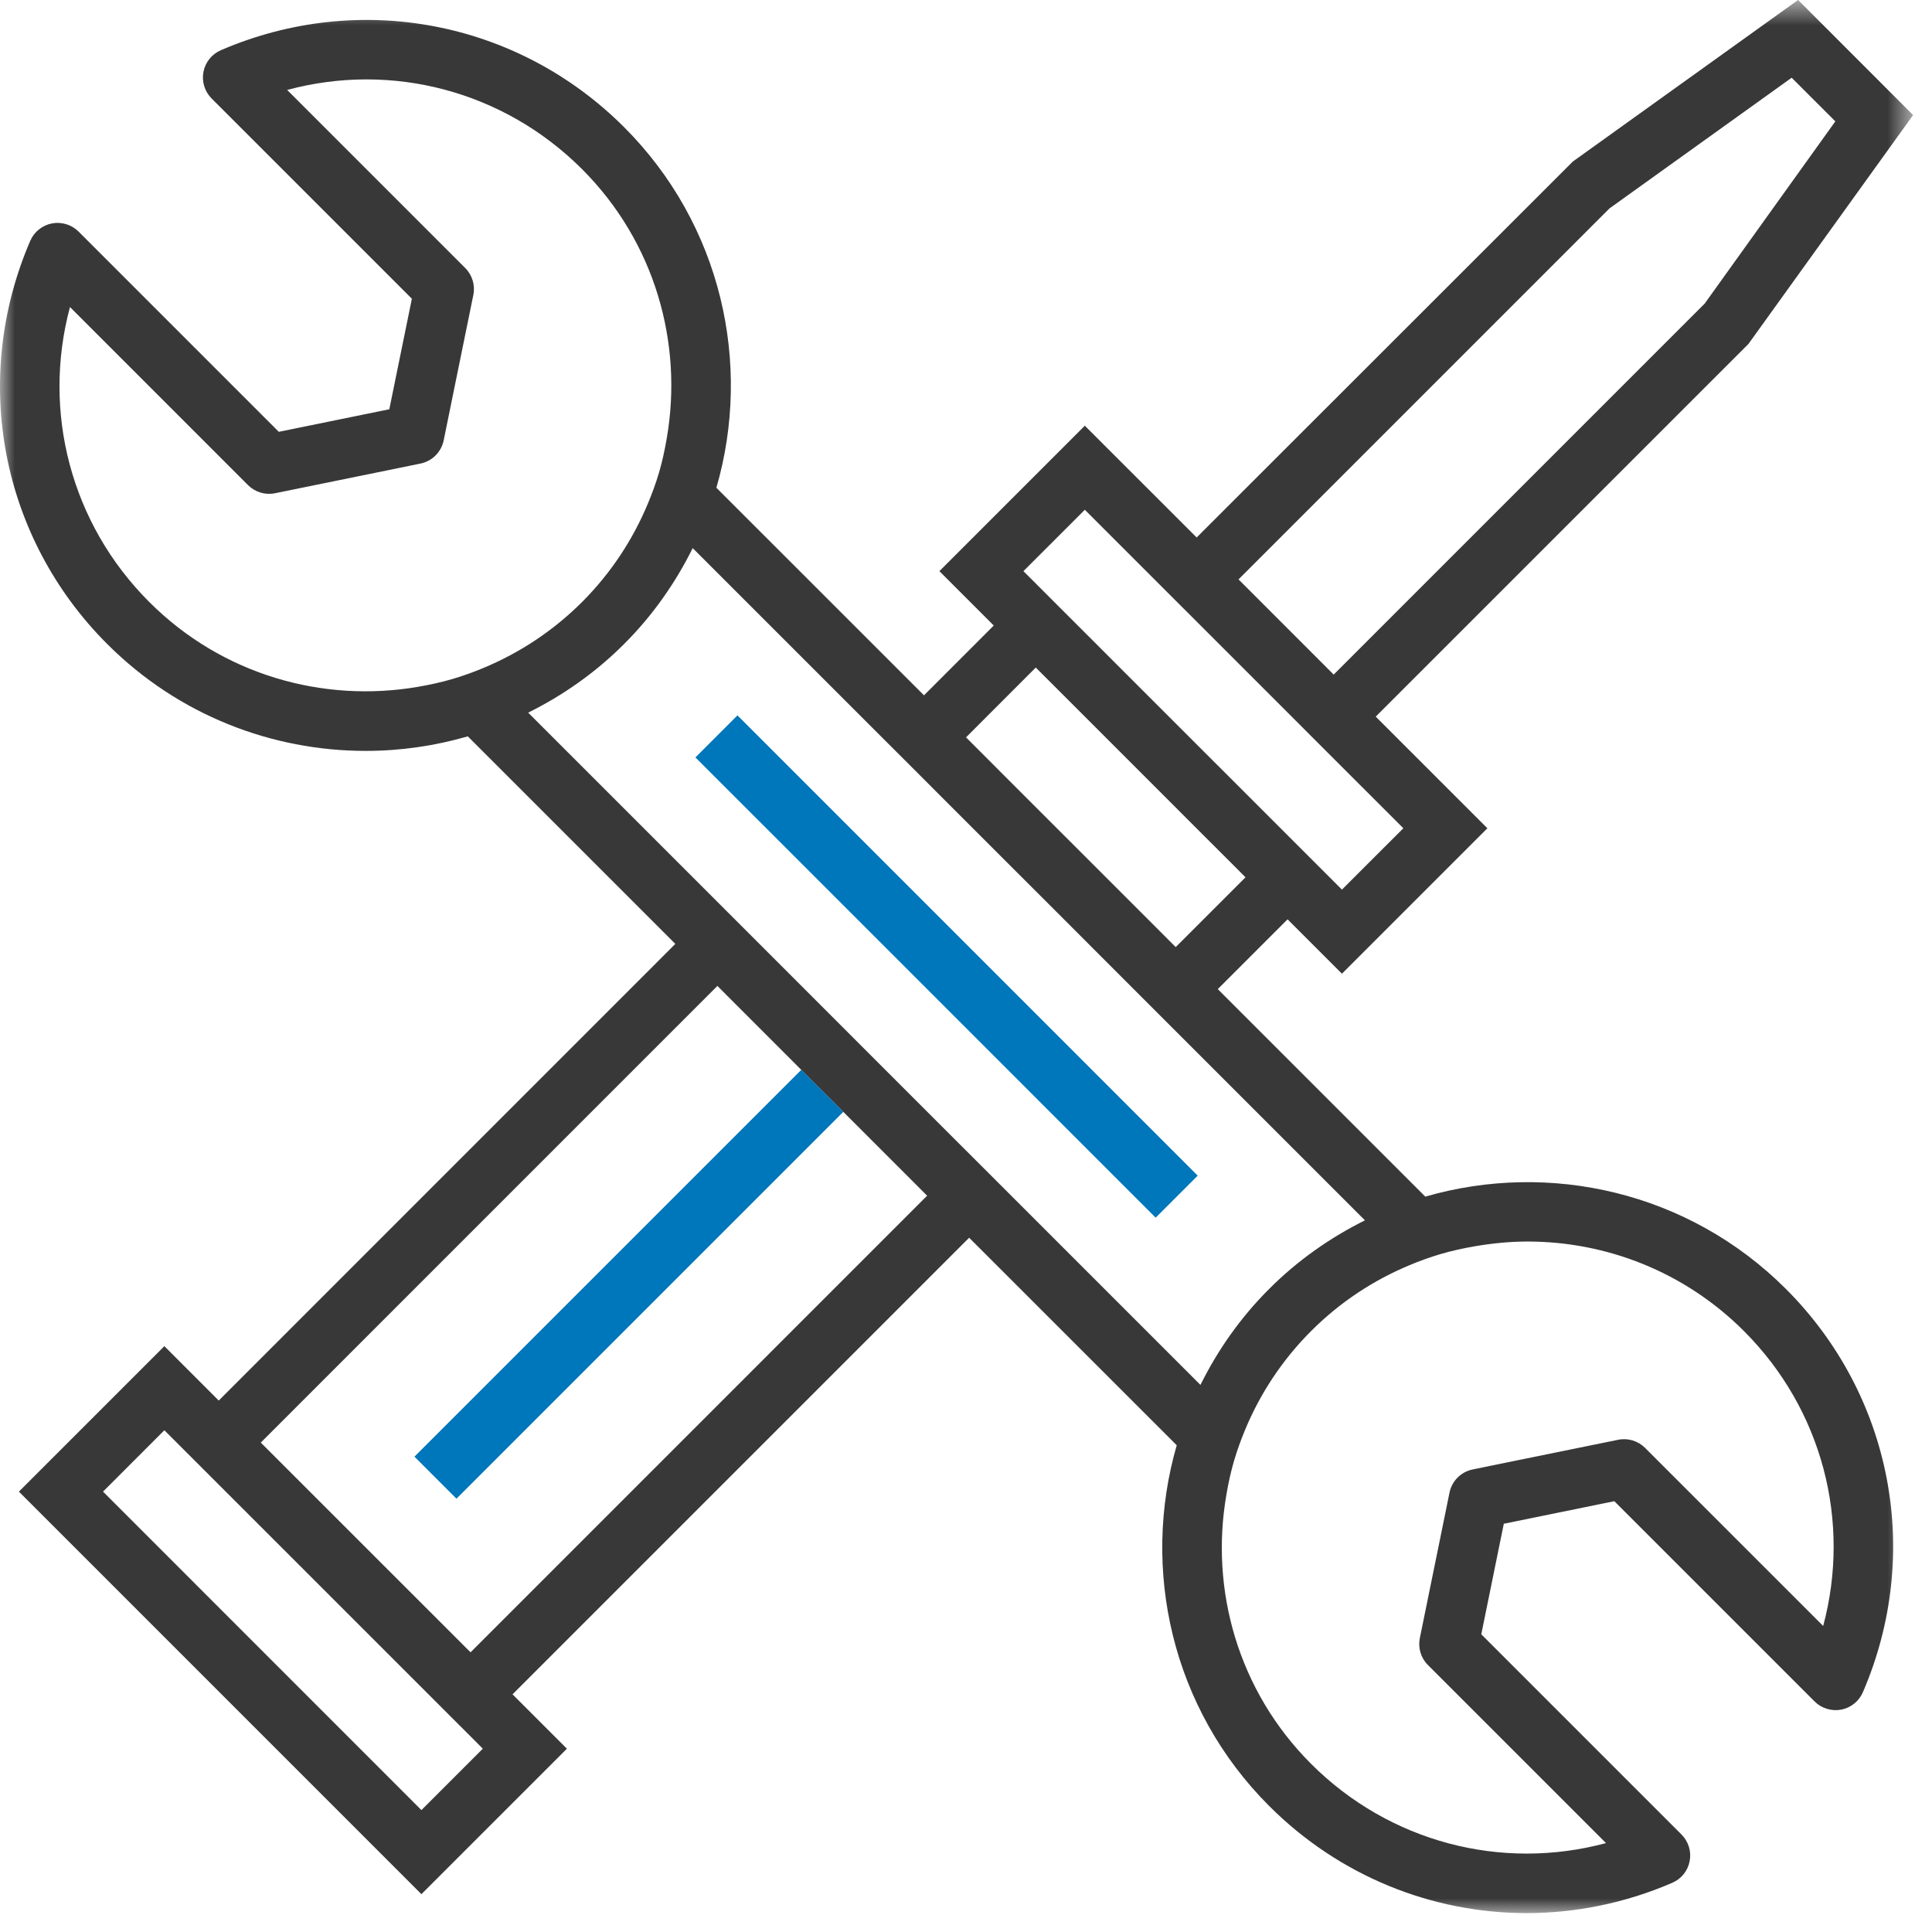 <?xml version="1.0" encoding="utf-8"?>
<svg xmlns="http://www.w3.org/2000/svg" xmlns:xlink="http://www.w3.org/1999/xlink" width="65px" height="65px" viewBox="0 0 65 65">
  
  <title>TechSupport-Icon</title>
  <desc>Created with Sketch.</desc>
  <defs>
    <polygon id="path-1" points="7.33362593e-05 0.636 64.364 0.636 64.364 65 7.33362593e-05 65"/>
  </defs>
  <g id="Contact" stroke="none" stroke-width="1" fill="none" fill-rule="evenodd">
    <g id="SATO-Contact" transform="translate(-987, -704)">
      <g id="Group-Copy" transform="translate(725, 634)">
        <g id="TechSupport-Icon" transform="translate(262, 69)">
          <g id="Group-3" transform="translate(0, 0.364)">
            <mask id="mask-2" fill="white">
              <use xlink:href="#path-1"/>
            </mask>
            <g id="Clip-2"/>
            <path d="M35.364,23.611 L36.068,24.315 L36.775,25.022 L39.977,28.225 L40.684,28.932 L41.392,29.639 L41.904,30.152 L39.556,32.5 L39.044,31.987 L38.337,31.28 L37.63,30.573 L34.426,27.37 L33.719,26.663 L33.016,25.958 L32.501,25.443 L34.847,23.095 L35.364,23.611 Z M60.279,3.251 L61.748,4.719 L57.352,10.85 L44.871,23.332 L41.669,20.129 L54.15,7.647 L60.279,3.251 Z M34.432,19.852 L36.498,17.787 L38.844,20.133 L39.547,20.836 L40.255,21.543 L43.458,24.746 L44.164,25.453 L44.871,26.16 L47.214,28.502 L45.148,30.566 L44.733,30.152 L44.026,29.445 L42.806,28.225 L42.099,27.518 L41.392,26.811 L38.188,23.608 L37.481,22.901 L36.779,22.198 L35.554,20.974 L34.847,20.266 L34.432,19.852 Z M5.021,20.889 C2.385,18.254 1.409,14.489 2.354,10.966 L8.345,16.958 C8.584,17.195 8.925,17.299 9.254,17.23 L12.665,16.535 L14.146,16.232 C14.342,16.192 14.518,16.095 14.653,15.96 C14.79,15.824 14.886,15.649 14.927,15.453 L15.229,13.97 L15.925,10.56 C15.992,10.231 15.889,9.89 15.652,9.653 L9.661,3.662 C13.182,2.713 16.948,3.693 19.584,6.328 C22.041,8.786 22.985,12.187 22.433,15.377 C22.367,15.764 22.285,16.15 22.174,16.53 C22.07,16.882 21.942,17.23 21.8,17.572 C21.299,18.778 20.562,19.91 19.584,20.889 C18.602,21.87 17.471,22.606 16.265,23.108 C15.924,23.25 15.576,23.377 15.223,23.48 C14.844,23.592 14.459,23.674 14.07,23.742 C10.88,24.294 7.479,23.348 5.021,20.889 Z M8.774,49.17 L24.136,33.806 L26.957,36.629 L28.372,38.043 L31.192,40.864 L15.831,56.226 L8.774,49.17 Z M16.244,59.469 L14.178,61.535 L13.764,61.12 L3.881,51.235 L3.466,50.82 L5.53,48.755 L5.944,49.17 L6.652,49.877 L7.359,50.584 L14.416,57.64 L15.123,58.348 L15.831,59.054 L16.244,59.469 Z M33.315,40.157 L32.606,39.449 L32.093,38.937 L29.785,36.629 L28.372,35.215 L26.064,32.906 L25.55,32.392 L24.843,31.685 L24.136,30.978 L17.77,24.612 C18.933,24.035 20.029,23.272 20.997,22.303 C21.966,21.336 22.727,20.241 23.305,19.077 L29.672,25.443 L30.38,26.15 L31.087,26.857 L31.601,27.372 L32.306,28.077 L33.013,28.784 L33.907,29.678 L35.322,31.092 L36.217,31.987 L36.923,32.694 L37.63,33.401 L38.142,33.914 L38.849,34.621 L39.556,35.328 L45.922,41.693 C44.76,42.271 43.664,43.034 42.697,44.003 C41.727,44.971 40.965,46.066 40.388,47.23 L34.022,40.864 L33.315,40.157 Z M61.339,55.34 L55.346,49.348 C55.109,49.111 54.77,49.009 54.44,49.076 L51.029,49.771 L49.547,50.074 C49.154,50.154 48.847,50.461 48.767,50.853 L48.465,52.336 L47.769,55.747 C47.702,56.076 47.803,56.417 48.041,56.654 L54.032,62.645 C50.516,63.59 46.748,62.616 44.109,59.978 C41.651,57.52 40.706,54.119 41.26,50.929 C41.325,50.542 41.408,50.156 41.52,49.777 C41.623,49.423 41.751,49.077 41.892,48.735 C42.394,47.528 43.132,46.396 44.111,45.417 C45.09,44.437 46.221,43.701 47.428,43.199 C47.77,43.056 48.117,42.93 48.469,42.827 C48.849,42.715 49.234,42.632 49.623,42.565 C50.208,42.465 50.8,42.406 51.391,42.406 C54.028,42.406 56.664,43.41 58.672,45.417 C61.307,48.052 62.283,51.817 61.339,55.34 Z M47.953,40.895 L40.971,33.914 L43.319,31.566 L45.148,33.395 L50.041,28.502 L46.285,24.746 L58.825,12.207 L64.364,4.507 L60.495,0.635 L52.917,6.07 L40.26,18.719 L36.498,14.959 L31.605,19.852 L33.434,21.681 L31.087,24.029 L24.102,17.046 C25.309,12.878 24.276,8.193 20.997,4.914 C17.416,1.334 12.091,0.316 7.431,2.325 C7.128,2.456 6.907,2.729 6.845,3.054 C6.782,3.381 6.886,3.715 7.12,3.95 L13.857,10.687 L13.098,14.405 L9.38,15.164 L2.643,8.427 C2.409,8.193 2.074,8.092 1.75,8.152 C1.423,8.215 1.149,8.434 1.018,8.738 C-0.991,13.397 0.025,18.721 3.607,22.303 C6.005,24.701 9.152,25.899 12.302,25.899 C13.46,25.899 14.618,25.734 15.739,25.41 L22.721,32.392 L7.359,47.756 L5.53,45.926 L0.636,50.82 L14.178,64.363 L19.073,59.469 L17.244,57.64 L32.606,42.278 L39.59,49.26 C38.383,53.429 39.417,58.114 42.696,61.392 C45.056,63.754 48.175,65 51.361,65 C53.008,65 54.675,64.666 56.261,63.981 C56.566,63.85 56.785,63.577 56.847,63.251 C56.91,62.925 56.806,62.59 56.572,62.356 L49.836,55.62 L50.594,51.901 L54.312,51.142 L61.05,57.88 C61.285,58.114 61.62,58.215 61.946,58.155 C62.27,58.092 62.544,57.873 62.675,57.568 C64.683,52.909 63.667,47.584 60.087,44.003 C56.806,40.723 52.12,39.689 47.953,40.895 Z" id="Fill-1" fill="#383838" mask="url(#mask-2)"/>
          </g>
          <polygon id="Fill-4" fill="#0076BB" points="13.943 50.008 15.357 51.422 28.372 38.407 26.958 36.993"/>
          <polygon id="Fill-6" fill="#0076BB" points="37.496 37.754 36.789 37.047 36.082 36.339 35.569 35.826 34.862 35.119 34.155 34.412 33.261 33.518 31.847 32.104 30.952 31.209 30.245 30.502 29.539 29.796 29.025 29.282 28.318 28.575 27.611 27.868 24.811 25.068 23.397 26.483 26.197 29.282 26.904 29.989 27.611 30.696 28.125 31.21 28.831 31.916 29.538 32.623 30.433 33.518 31.847 34.932 32.741 35.826 33.448 36.533 34.155 37.24 34.668 37.753 35.375 38.461 36.082 39.168 38.881 41.967 40.295 40.553"/>
        </g>
      </g>
    </g>
  </g>
</svg>